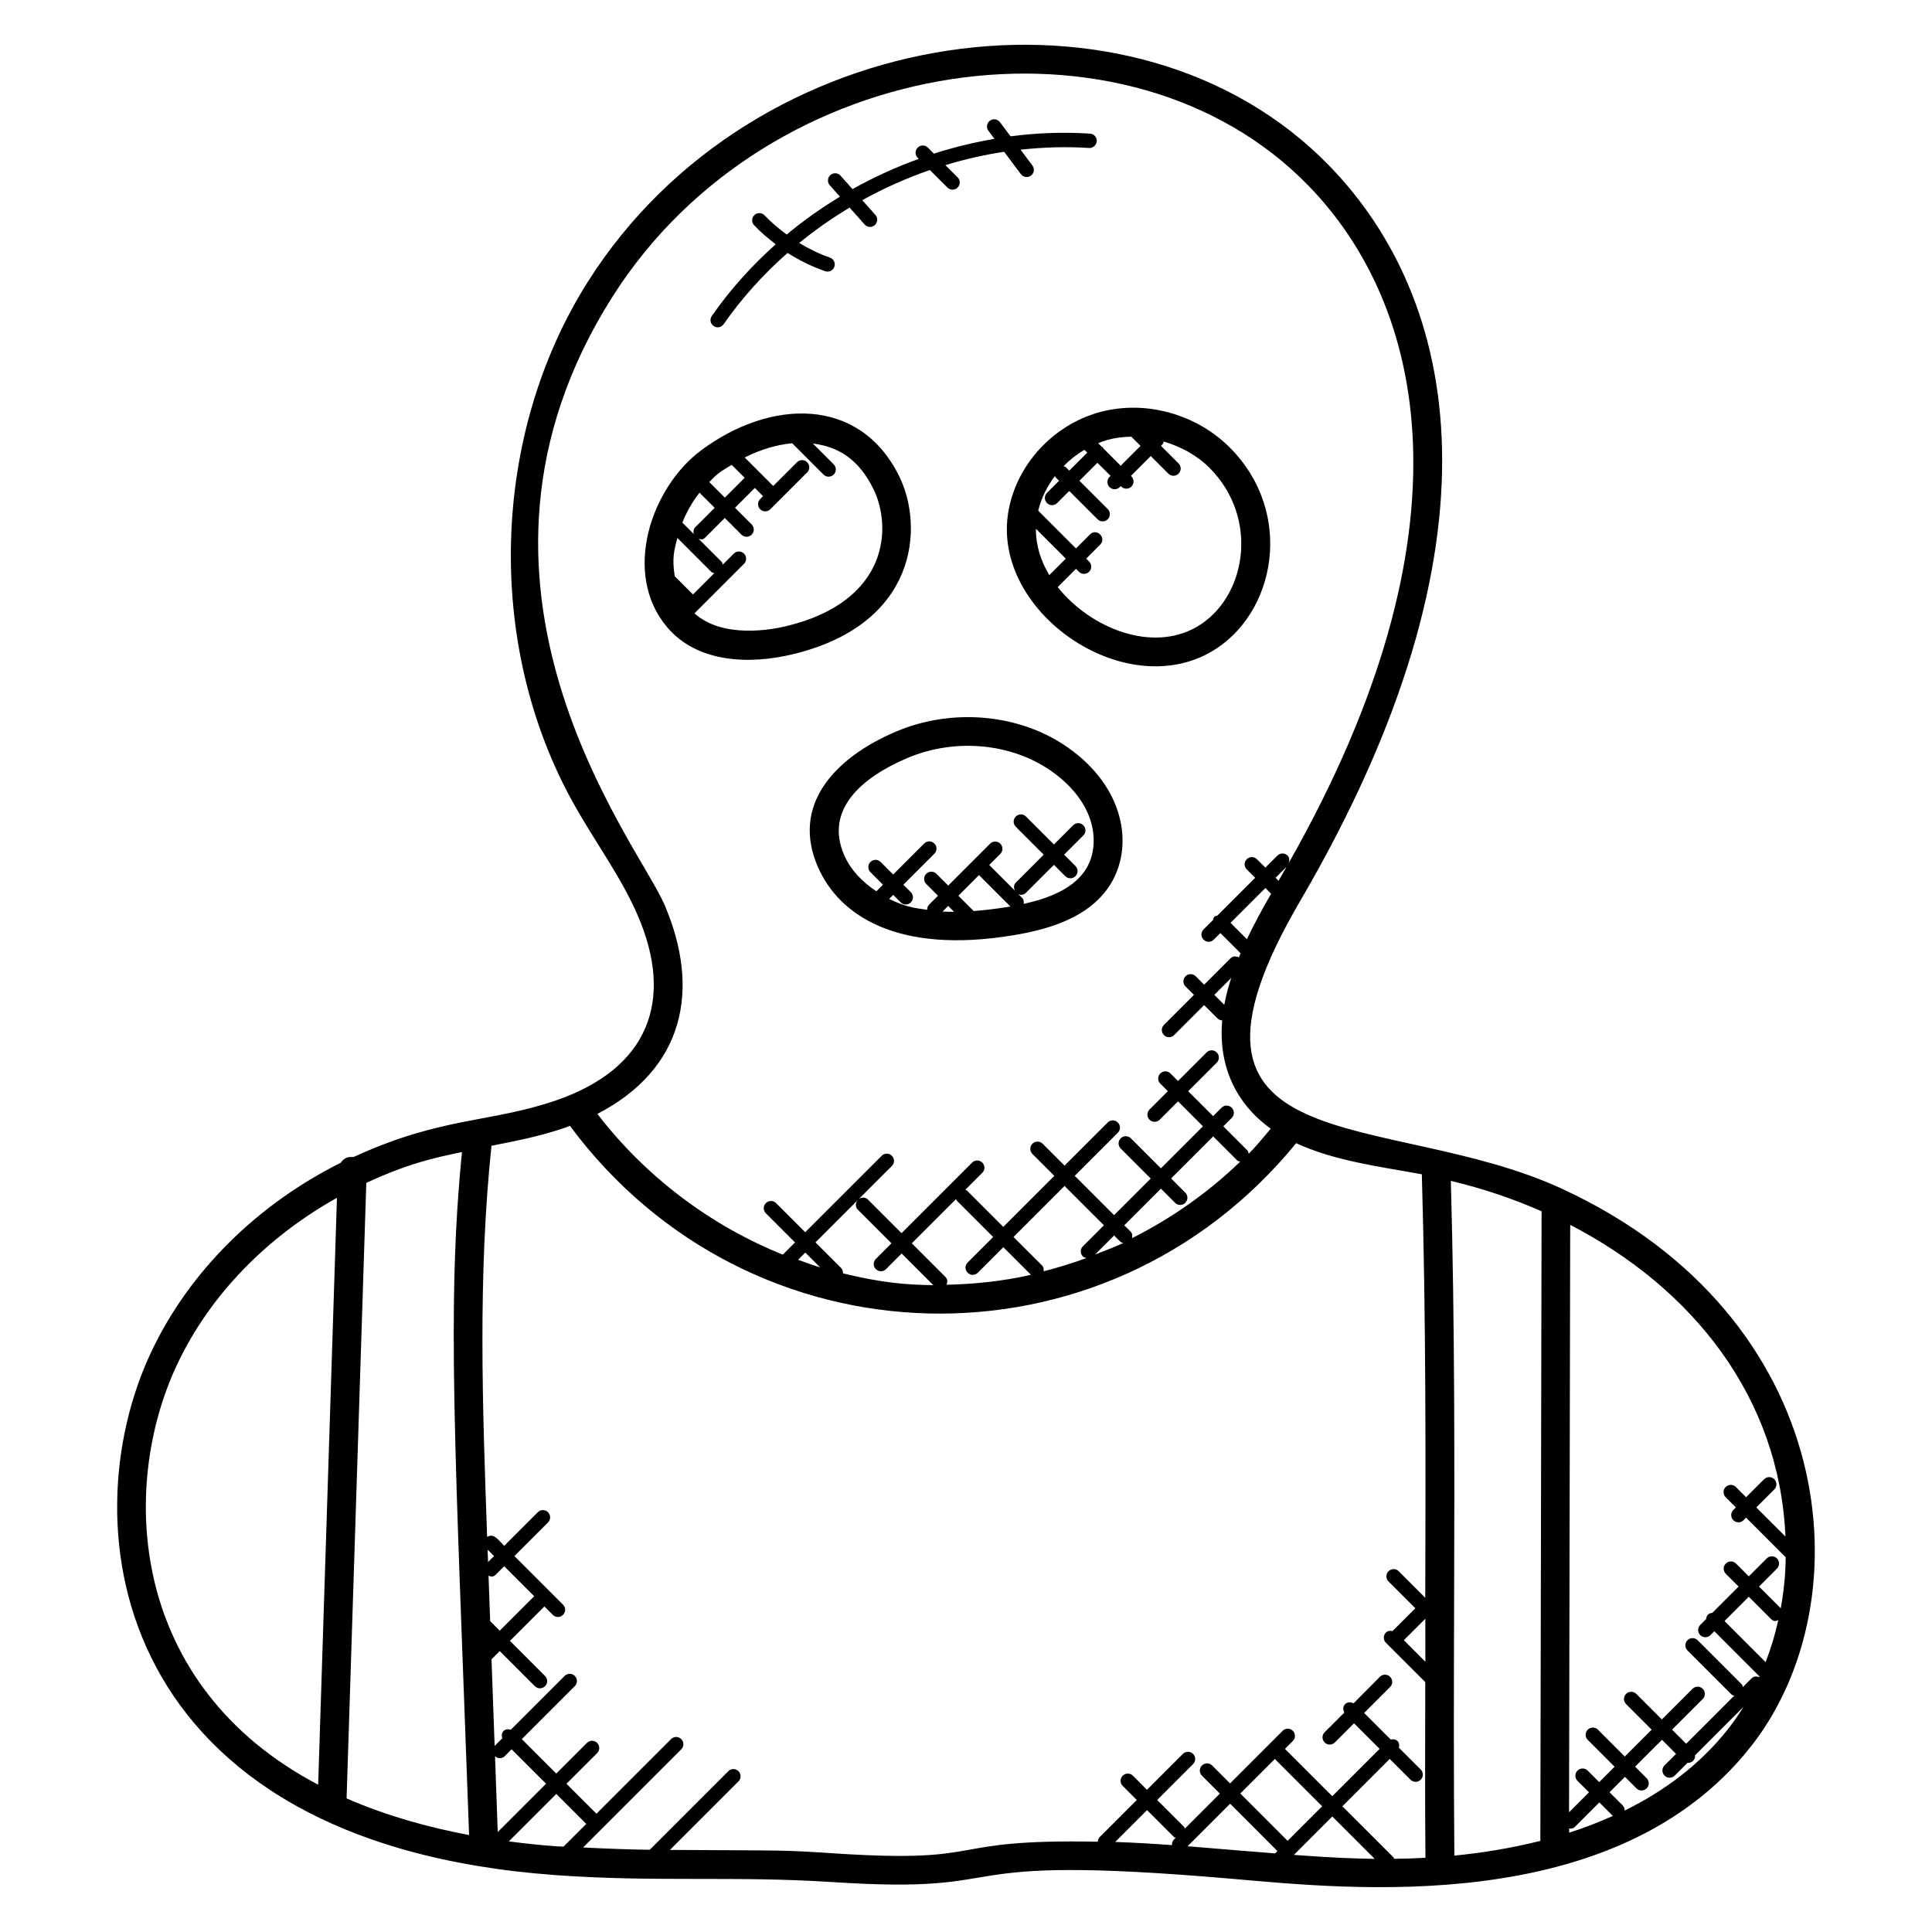 <?xml version="1.0" encoding="UTF-8"?>
<!-- Uploaded to: SVG Repo, www.svgrepo.com, Generator: SVG Repo Mixer Tools -->
<svg fill="#000000" width="800px" height="800px" version="1.1" viewBox="144 144 512 512" xmlns="http://www.w3.org/2000/svg">
 <g>
  <path d="m557.87 459c-0.016-0.008-0.031-0.016-0.039-0.016-46.535-21.434-110.5-5.707-69.297-76.172 55.754-95.352 41.977-159.66 7.711-194.91-51.441-52.906-152.46-38.641-196.39 30.656-25.848 40.754-27.359 96.434-3.769 138.54 5.648 10.105 12.504 19.273 16.93 29.527 9.633 22.281 3.082 40.543-21.801 49.039-17.32 5.922-30.234 4.231-53.535 14.969-1.406-0.121-2.434 0.137-3.383 1.512-22.082 11.031-40.055 28.68-50.168 50.016-22.062 46.555-10.25 130.23 106.95 138.75 26.535 1.945 47.754 0.16 73.707 1.871 51.977 3.375 25.145-7.84 105.76-0.879 30.336 2.617 101.54 10.543 137.43-35.023 30.508-38.703 23.332-114.02-50.117-147.88zm1.977 169.57c0.656 0.078 1.055 0.031 1.559-0.473l6.434-6.434 3.457 3.457c0.062 0.062 0.145 0.039 0.207 0.082-3.824 1.727-7.727 3.223-11.664 4.481zm-7.641 3.285c-7.777 1.953-15.512 3.191-22.785 3.902-0.191-21.938-0.137-44.074-0.07-66.379 0.113-36.664 0.199-74.535-0.863-112.44 8.426 2.016 16.457 4.719 24.047 8.062zm-30.473-47.48-5.695-5.703 5.688-5.688c-0.016 3.824 0.016 7.574 0.008 11.391zm-53.281-174.09-2.641-2.641 4.473-4.473c-0.781 2.363-1.398 4.738-1.832 7.113zm14.371-32.863-0.793-0.793 2.914-2.914c-0.707 1.234-1.418 2.5-2.121 3.707zm-1.969 3.43c-2.258 3.914-4.465 7.945-6.414 12.047l-4.336-4.336 9.23-9.23zm-160.83 2.746c-6.984-16.168-62.105-84.648-13.719-160.95 41.496-65.441 136.69-78.547 184.47-29.418 30.496 31.367 45.047 90.93-5.258 179.49 0.25-0.68 0.246-1.434-0.297-1.977-0.75-0.75-1.953-0.75-2.703 0l-3.184 3.184-2.234-2.227c-0.75-0.75-1.953-0.75-2.703 0s-0.75 1.953 0 2.695l2.231 2.231-10 10c-0.281 0.09-0.594 0.113-0.816 0.344-0.23 0.23-0.25 0.535-0.344 0.824l-2.519 2.519c-0.75 0.75-0.75 1.953 0 2.703s1.953 0.75 2.703 0l1.754-1.754 5.359 5.359c-0.16 0.367-0.305 0.742-0.457 1.105-0.719-0.375-1.586-0.391-2.191 0.215l-7.008 7.008-2.231-2.231c-0.75-0.75-1.953-0.75-2.703 0s-0.75 1.953 0 2.703l2.231 2.231-7.953 7.953c-0.75 0.75-0.75 1.953 0 2.703s1.953 0.75 2.703 0l7.953-7.953 3.527 3.527c0.352 0.352 0.809 0.504 1.258 0.527-1.031 11.688 3.297 21.816 12.863 28.703-1.895 2.266-3.769 4.551-5.832 6.648-0.082-0.32-0.129-0.664-0.383-0.918l-6.352-6.352 2.231-2.231c0.75-0.75 0.75-1.953 0-2.703s-1.953-0.75-2.703 0l-2.231 2.231-6.609-6.602 7.574-7.574c0.75-0.75 0.75-1.953 0-2.703s-1.953-0.75-2.703 0l-7.574 7.574-1.977-2.008c-0.75-0.75-1.953-0.75-2.703 0s-0.75 1.953 0 2.703l1.992 1.992-4.856 4.856c-0.75 0.75-0.75 1.953 0 2.703s1.953 0.75 2.703 0l4.856-4.856 6.602 6.609-11.137 11.137-7.953-7.953c-0.75-0.75-1.953-0.75-2.703 0s-0.75 1.953 0 2.703l7.953 7.953-9.711 9.711-10.426-10.426 11.426-11.426c0.75-0.75 0.75-1.953 0-2.703s-1.953-0.75-2.703 0l-11.426 11.426-5.809-5.809c-0.75-0.75-1.953-0.75-2.703 0s-0.75 1.953 0 2.703l5.809 5.809-13.527 13.527-9.625-9.625c-0.121-0.121-0.305-0.105-0.449-0.191l4.512-4.512c0.75-0.75 0.75-1.953 0-2.703s-1.953-0.75-2.703 0l-18.695 18.695-8.91-8.91c-0.68-0.68-1.703-0.656-2.449-0.105l8.801-8.793c0.75-0.75 0.75-1.953 0-2.703s-1.953-0.75-2.703 0l-20.273 20.266-7.719-7.719c-0.75-0.75-1.953-0.75-2.703 0s-0.75 1.953 0 2.703l7.719 7.719-3.231 3.231c-19.238-7.746-36.441-20.734-49.137-37.297 22.961-11.891 27.52-32.898 17.711-55.594zm46.852 96.41-6.762-6.762 11.113-11.113c-0.551 0.75-0.574 1.77 0.105 2.441l8.91 8.91-4.137 4.144c-0.75 0.75-0.75 1.953 0 2.703s1.953 0.75 2.703 0l4.137-4.137 8.383 8.383c-7.359-0.09-13.703-0.641-23.93-3.121 0.027-0.523-0.125-1.051-0.523-1.449zm-5.547-0.145c-1.961-0.594-3.894-1.312-5.824-2.008l1.91-1.91zm33.242 2.559-8.93-8.93 11.746-11.746c0.082 0.145 0.062 0.328 0.184 0.449l9.625 9.625-6.762 6.762c-0.75 0.75-0.75 1.953 0 2.703s1.953 0.75 2.703 0l6.762-6.762 7.32 7.32c-7.352 1.664-14.848 2.465-22.383 2.625 0.301-0.703 0.301-1.484-0.266-2.047zm25.543-3.094-7.519-7.512 13.527-13.527 10.426 10.426-5.566 5.566c-0.75 0.75-0.75 1.953 0 2.703 0.266 0.266 0.617 0.32 0.961 0.398-3.727 1.383-7.519 2.527-11.359 3.527 0.074-0.566-0.035-1.145-0.469-1.582zm19.137-7.914 1.664 1.664c0.215 0.215 0.512 0.23 0.777 0.32-2.441 1.16-4.984 2.078-7.496 3.07zm4.359-1.031-1.664-1.664 9.711-9.711 3.754 3.754c0.75 0.75 1.953 0.75 2.703 0s0.75-1.953 0-2.703l-3.754-3.762 11.145-11.137 6.352 6.352c0.23 0.23 0.535 0.25 0.816 0.336-8.48 8.184-18.184 15.008-28.672 20.281 0.145-0.609 0.098-1.258-0.391-1.746zm-170.39 84.289 1.703 1.703-1.586 1.586zm0.242 6.906c0.688 0.246 1.168 0.473 1.953-0.312l2.199-2.199 7.953 7.953-9.129 9.129-2.535-2.535zm1.727 47.848c0.879 0.77 1.938 0.617 2.594-0.047l1.801-1.801 9.129 9.129-12.809 12.809zm-8.762-160.12c-4.082 41.242-1.855 77.121 1.887 181-10.777-2.023-21.906-5.098-32.465-9.711l5.223-163.12c11.18-5.137 17.719-6.586 25.355-8.164zm-75.406 56.121c8.695-18.344 23.762-33.648 42.273-43.992l-4.977 155.53c-50.027-26.289-52.875-78.648-37.297-111.54zm100.61 127.88c-4.09-0.297-8.383-0.734-12.785-1.32l12.578-12.578 7.945 7.945-6.023 6.023c-0.562-0.031-1.141-0.031-1.715-0.07zm73.648 1.863c-14.344-0.938-12.273-0.727-43.738-0.922l18.16-18.16c0.75-0.75 0.75-1.953 0-2.703s-1.953-0.75-2.695 0l-20.824 20.824c-5.894-0.078-11.77-0.312-17.656-0.609l26.016-26.016c0.75-0.75 0.75-1.953 0-2.703s-1.953-0.75-2.703 0l-19.77 19.77-7.949-7.938 8.129-8.121c0.75-0.75 0.75-1.953 0-2.703s-1.953-0.75-2.703 0l-8.121 8.121-9.137-9.129 14.039-14.039c0.75-0.75 0.75-1.953 0-2.703s-1.953-0.75-2.703 0l-14.266 14.266c-0.664-0.215-1.383-0.199-1.91 0.328-0.527 0.527-0.551 1.246-0.328 1.91l-2.039 2.039-0.824-22.953 2.176-2.176 9.305 9.305c0.375 0.375 0.863 0.559 1.352 0.559 0.488 0 0.977-0.184 1.352-0.559 0.75-0.75 0.75-1.953 0-2.703l-9.305-9.305 9.129-9.129 2.238 2.238c0.75 0.75 1.953 0.75 2.703 0s0.75-1.953 0-2.703c-3.023-3.023-9.914-9.914-12.887-12.887l8.91-8.91c0.75-0.75 0.75-1.953 0-2.703s-1.953-0.75-2.703 0l-8.91 8.91c-1.566-1.566-2.754-3.465-4.519-2.352-1.23-34.352-2.481-69.32 1.152-103.67 6.434-1.25 13.039-2.582 19.426-4.762 0.465-0.16 0.902-0.359 1.359-0.527 47.672 64.344 141.71 66.73 192.46 4.602 10.223 4.734 22.289 6.215 33.305 8.246 1.098 37.777 1.023 75.586 0.91 112.23l-7.039-7.039c-0.75-0.75-1.953-0.75-2.703 0s-0.75 1.953 0 2.703l7.113 7.113-6.047 6.039c-0.617-0.145-1.266-0.09-1.75 0.398-0.75 0.75-0.75 1.953 0 2.703l0.672 0.672v0.008h0.008l9.746 9.746c-0.031 15.574-0.09 31.184 0.047 46.562-2.902 0.16-5.664 0.238-8.305 0.266-0.078-0.121-0.055-0.273-0.16-0.383l-13.543-13.543 12.543-12.543 5.504 5.504c0.75 0.75 1.953 0.75 2.703 0s0.75-1.953 0-2.703l-5.777-5.777c0.152-0.625 0.105-1.281-0.383-1.77-0.488-0.488-1.145-0.535-1.77-0.383l-7.055-7.055 6.879-6.879c0.75-0.75 0.75-1.953 0-2.703s-1.953-0.75-2.703 0l-6.992 7.047c-0.727-0.398-1.609-0.418-2.231 0.199-0.617 0.617-0.594 1.504-0.199 2.231l-5.223 5.223c-0.75 0.75-0.75 1.953 0 2.703s1.953 0.75 2.703 0l5.082-5.082 6.785 6.777-12.543 12.543-12.543-12.543 2.09-2.09c0.75-0.75 0.75-1.953 0-2.695-0.75-0.75-1.953-0.75-2.703 0l-13.938 13.938-4.746-4.746c-0.75-0.75-1.953-0.75-2.703 0s-0.75 1.953 0 2.703l4.746 4.746-9.289 9.289c-0.082-0.152-0.062-0.336-0.191-0.465l-7.129-7.129 9.512-9.512c0.75-0.75 0.75-1.953 0-2.703s-1.953-0.75-2.703 0l-9.512 9.512-3.727-3.734c-0.75-0.75-1.953-0.75-2.703 0s-0.75 1.953 0 2.703l3.727 3.734-9.824 9.824c-0.344 0.344-0.48 0.785-0.512 1.23-42.18-0.809-27.578 5.84-69.645 3.102zm119.95-3.328-12.535-12.543 9.152-9.152 12.535 12.535zm-30.633 1.129c-5-0.359-10.016-0.656-15.055-0.832l8.441-8.441 7.129 7.129c0.129 0.129 0.312 0.105 0.465 0.191l-0.48 0.48c-0.402 0.402-0.539 0.938-0.5 1.473zm4.129 0.305 11.273-11.273 12.535 12.543-0.633 0.625c-3.574-0.289-7.176-0.566-10.695-0.863-4.129-0.359-8.297-0.703-12.48-1.031zm28.168 2.297 10.184-10.184 11.23 11.23c-5.094-0.078-10.863-0.266-21.414-1.047zm115.1-33.41c-7.559 9.594-17.121 16.578-27.449 21.656 0.016-0.504-0.152-1.016-0.543-1.398l-3.457-3.457 4.078-4.078 3.055 3.055c0.75 0.75 1.953 0.75 2.695 0 0.75-0.75 0.75-1.953 0-2.703l-3.055-3.055 7.121-7.121 3.734 3.734-3.055 3.055c-0.75 0.75-0.75 1.953 0 2.703s1.953 0.75 2.703 0l3.418-3.418c0.039 0 0.07 0.047 0.105 0.047 0.488 0 0.977-0.184 1.352-0.559 0.406-0.406 0.551-0.93 0.52-1.457l12.832-12.832c-1.262 2.012-2.59 3.973-4.055 5.828zm9.914-17.672-10.895-10.895 6.441-6.441 5.879 5.887c0.785 0.785 1.258 0.551 1.93 0.32-0.836 3.816-1.965 7.535-3.356 11.129zm4.008-14.273-5.762-5.762 4.754-4.754c0.75-0.75 0.75-1.953 0-2.703s-1.953-0.75-2.703 0l-4.754 4.754-3.391-3.391c-0.75-0.75-1.953-0.75-2.703 0s-0.75 1.953 0 2.703l3.391 3.391-6.969 6.969c-0.418 0.047-0.84 0.16-1.16 0.48-0.32 0.32-0.434 0.742-0.48 1.16l-1.551 1.551c-0.75 0.75-0.75 1.953 0 2.703s1.953 0.75 2.703 0l1.023-1.023 12 12.008c-0.023 0.055-0.055 0.105-0.078 0.16-0.688-0.273-1.457-0.273-2.016 0.281l-2.336 2.336c-0.09-0.246-0.098-0.512-0.297-0.711l-11.688-11.688c-0.75-0.75-1.953-0.75-2.703 0s-0.75 1.953 0 2.703l11.688 11.688c0.199 0.199 0.465 0.207 0.711 0.297l-12.746 12.746-3.734-3.734 8.129-8.129c0.75-0.75 0.75-1.953 0-2.703s-1.953-0.75-2.703 0l-8.129 8.129-6.777-6.777c-0.75-0.75-1.953-0.75-2.703 0s-0.75 1.953 0 2.703l6.777 6.777-7.121 7.121-7.113-7.113c-0.75-0.75-1.953-0.75-2.703 0s-0.75 1.953 0 2.703l7.113 7.113-4.078 4.078-3.055-3.055c-0.75-0.75-1.953-0.75-2.703 0s-0.75 1.953 0 2.703l3.055 3.055-5.289 5.289 0.305-155.68c32.504 16.848 55.465 45.719 57.039 82.602l-7.719-7.711 4.769-4.769c0.75-0.75 0.75-1.953 0-2.703s-1.953-0.75-2.703 0l-4.769 4.769-2.711-2.711c-0.75-0.75-1.953-0.75-2.703 0s-0.75 1.953 0 2.703l2.711 2.711-0.68 0.68c-0.75 0.75-0.75 1.953 0 2.703s1.953 0.75 2.695 0l0.68-0.68 10.496 10.496c-0.023 4.566-0.504 9.098-1.309 13.535z"/>
  <path d="m411.2 279.74c-4.359 26.328 30.496 50.465 53.785 36.984 17.223-9.969 22.16-36.938 4.887-54.16-9.008-8.977-22.578-12.625-34.562-9.312-12.367 3.426-22.055 14.074-24.109 26.488zm7.328 4.394 7.914 7.914-4.359 4.359c-2.219-3.656-3.59-7.816-3.555-12.273zm42.641 25.984c-11.961 6.93-28.23 0.328-36.863-10.535l4.84-4.84 0.777 0.777c0.75 0.75 1.953 0.75 2.703 0s0.75-1.953 0-2.703l-0.777-0.777 3.711-3.711c1.77-1.77-0.91-4.488-2.703-2.703l-3.711 3.711-10.008-10.008c0.809-3.312 2.344-6.441 4.449-9.199 0.078 0.113 0.055 0.258 0.152 0.359l0.922 0.922-3.199 3.199c-0.75 0.75-0.75 1.953 0 2.703s1.953 0.75 2.703 0l3.199-3.199 7.496 7.496c0.75 0.75 1.953 0.75 2.703 0s0.75-1.953 0-2.703l-7.496-7.496 4.769-4.769 3.473 3.473-0.273 0.273c-0.75 0.75-0.75 1.953 0 2.703s1.953 0.75 2.695 0l0.273-0.273 0.129 0.129c0.75 0.75 1.953 0.75 2.703 0s0.75-1.953 0-2.703l-0.129-0.129 5.258-5.258 4.664 4.664c0.75 0.75 1.953 0.75 2.703 0s0.75-1.953 0-2.703l-4.664-4.664 0.414-0.414c0.199-0.199 0.207-0.48 0.305-0.727 4.519 1.336 8.785 3.617 12.113 6.938 13.434 13.414 9.77 34.582-3.332 42.168zm-29.793-46.914 0.754 0.754-4.769 4.769-0.922-0.922c-0.168-0.168-0.406-0.16-0.609-0.25 1.648-1.68 3.508-3.152 5.547-4.352zm5.977-2.59c2.09-0.582 4.266-0.855 6.465-0.887l2.441 2.441-5.258 5.258-4.617-4.617c-0.062-0.09-0.039-0.207-0.121-0.281-0.078-0.078-0.199-0.055-0.289-0.121l-0.953-0.953c0.77-0.305 1.531-0.617 2.332-0.84z"/>
  <path d="m354.27 317.34c32.953-8.016 34.641-33.73 28.023-47.137-10.473-21.242-34.105-20.52-52.449-6.887-13.191 9.785-21.152 32.586-9.023 46.93 7.938 9.352 21.625 9.98 33.449 7.094zm-16.367-50.152 3.441 3.434-5.258 5.258-4.129-4.129c0.809-0.793 1.574-1.664 2.441-2.312 1.148-0.844 2.328-1.523 3.504-2.25zm-10.258 34.352-4.824-4.824c-0.777-4.734-0.168-6.863 0.68-10.16l9.008 9.008c0.223 0.223 0.52 0.238 0.793 0.328zm0.223-16.016-3.039-3.039c1.16-2.856 2.68-5.543 4.543-7.922l4.023 4.016-5.156 5.152c-0.496 0.496-0.531 1.16-0.371 1.793zm0.176 21.016 13.121-13.121c0.75-0.75 0.75-1.953 0-2.703s-1.953-0.75-2.703 0l-2.93 2.93c-0.09-0.273-0.105-0.574-0.328-0.793l-6.062-6.062c0.641 0.168 1.07 0.352 1.793-0.375l5.144-5.144 4.414 4.414c0.75 0.75 1.953 0.75 2.703 0s0.75-1.953 0-2.703l-4.414-4.414 5.258-5.258 2.176 2.176-0.762 0.762c-0.75 0.75-0.75 1.953 0 2.703s1.953 0.75 2.695 0l9.762-9.762c0.75-0.75 0.75-1.953 0-2.695-0.75-0.75-1.953-0.75-2.695 0l-6.305 6.297-7.559-7.559c4.246-2.129 8.512-3.383 12.586-3.769l8.297 8.297c0.75 0.75 1.953 0.75 2.703 0s0.75-1.953 0-2.703l-5.519-5.519c6.902 0.863 12.215 4.281 16.039 12.031 4.856 9.84 4.414 29.68-22.992 36.344-4.012 0.996-16.98 3.352-24.422-3.371z"/>
  <path d="m427.12 342.18c-12.734-9.008-30.695-10.68-45.723-4.281-16.465 7.023-27.777 19.602-20.625 35.898 5.586 12.719 20.938 23.176 51.809 18.047 8.602-1.434 20.688-4.473 26.191-14.336 5.551-9.977 3.027-24.957-11.652-35.328zm-33.336 43.395 1.496-1.496 1.559 1.559c-1.008 0-2.031-0.008-3.055-0.062zm8.258-0.137-4.062-4.062 5.465-5.473 8.32 8.32c-0.145 0.023-0.297 0.055-0.441 0.082-2.922 0.492-6.066 0.883-9.281 1.133zm30.062-11.656c-3.207 5.746-10.418 8.352-16.809 9.754 0.09-0.582 0-1.176-0.441-1.617l-1.082-1.082c0.258 0.121 0.488 0.32 0.77 0.32 0.488 0 0.977-0.184 1.352-0.559l7.406-7.406 3 3c0.75 0.75 1.953 0.75 2.703 0s0.75-1.953 0-2.695l-3-3 5.09-5.09c0.75-0.75 0.75-1.953 0-2.703s-1.953-0.75-2.703 0l-5.09 5.09-7.406-7.406c-0.75-0.75-1.953-0.75-2.703 0s-0.75 1.953 0 2.703l7.406 7.406-7.406 7.406c-0.586 0.586-0.574 1.414-0.238 2.113l-6.793-6.793 2.938-2.938c0.75-0.75 0.75-1.953 0-2.703s-1.953-0.75-2.703 0l-11.105 11.105-3.121-3.121c-0.75-0.75-1.953-0.75-2.703 0s-0.75 1.953 0 2.695l3.121 3.121-2.344 2.344c-0.383 0.383-0.559 0.879-0.543 1.383-3.527-0.512-5.594-0.734-10.062-2.879l1.07-1.07 1.977 1.977c0.75 0.75 1.953 0.75 2.695 0 0.75-0.75 0.75-1.953 0-2.703l-1.977-1.977 8.215-8.215c0.75-0.75 0.75-1.953 0-2.703s-1.953-0.75-2.703 0l-8.215 8.215-3.32-3.32c-0.75-0.75-1.953-0.75-2.703 0s-0.75 1.953 0 2.703l3.32 3.32-1.742 1.742c-3.809-2.519-6.848-5.727-8.496-9.48-5.328-12.113 4.586-20.672 16.625-25.801 12.594-5.375 27.648-4.055 38.328 3.496 4.672 3.305 8.062 7.328 9.793 11.641 1.914 4.719 1.762 9.855-0.398 13.727z"/>
  <path d="m335.76 229.93c4.856-6.984 10.602-13.297 16.961-18.906 3.121 1.992 6.465 3.633 9.969 4.848 0.984 0.344 2.082-0.184 2.426-1.184 0.344-0.992-0.184-2.082-1.184-2.426-2.848-0.984-5.559-2.32-8.137-3.871 4.215-3.449 8.688-6.574 13.359-9.375l3.984 4.481c0.711 0.793 1.914 0.855 2.695 0.16 0.785-0.703 0.863-1.91 0.16-2.695l-3.488-3.914c5.734-3.176 11.742-5.848 17.922-7.992l4.656 4.648c0.75 0.75 1.953 0.75 2.703 0s0.75-1.953 0-2.695l-3.25-3.246c5.098-1.551 10.297-2.742 15.566-3.535l4.449 5.93c0.641 0.848 1.832 1.008 2.672 0.383 0.84-0.633 1.016-1.832 0.383-2.672l-3.137-4.199c6.023-0.656 12.09-0.855 18.152-0.449 0.945 0.105 1.961-0.727 2.031-1.777 0.07-1.055-0.734-1.961-1.777-2.031-7.039-0.465-14.098-0.199-21.07 0.711l-2.809-3.746c-0.633-0.84-1.832-1.016-2.672-0.383-0.84 0.633-1.016 1.832-0.383 2.672l1.602 2.137c-5.434 0.922-10.801 2.223-16.047 3.914l-1.602-1.602c-0.75-0.75-1.953-0.75-2.695 0-0.75 0.75-0.75 1.953 0 2.695l0.289 0.289c-6.062 2.199-11.953 4.863-17.566 8.023l-3.168-3.566c-0.711-0.793-1.91-0.855-2.695-0.16-0.785 0.703-0.863 1.91-0.16 2.695l2.695 3.031c-4.938 3-9.68 6.328-14.105 10.031-2.082-1.535-4.082-3.191-5.863-5.078-0.719-0.77-1.93-0.809-2.695-0.078-0.77 0.727-0.801 1.93-0.078 2.695 1.75 1.855 3.695 3.496 5.719 5.039-6.336 5.672-12.07 12.008-16.938 19.008-0.602 0.863-0.391 2.055 0.48 2.656 0.852 0.609 2.035 0.402 2.644-0.465z"/>
 </g>
</svg>